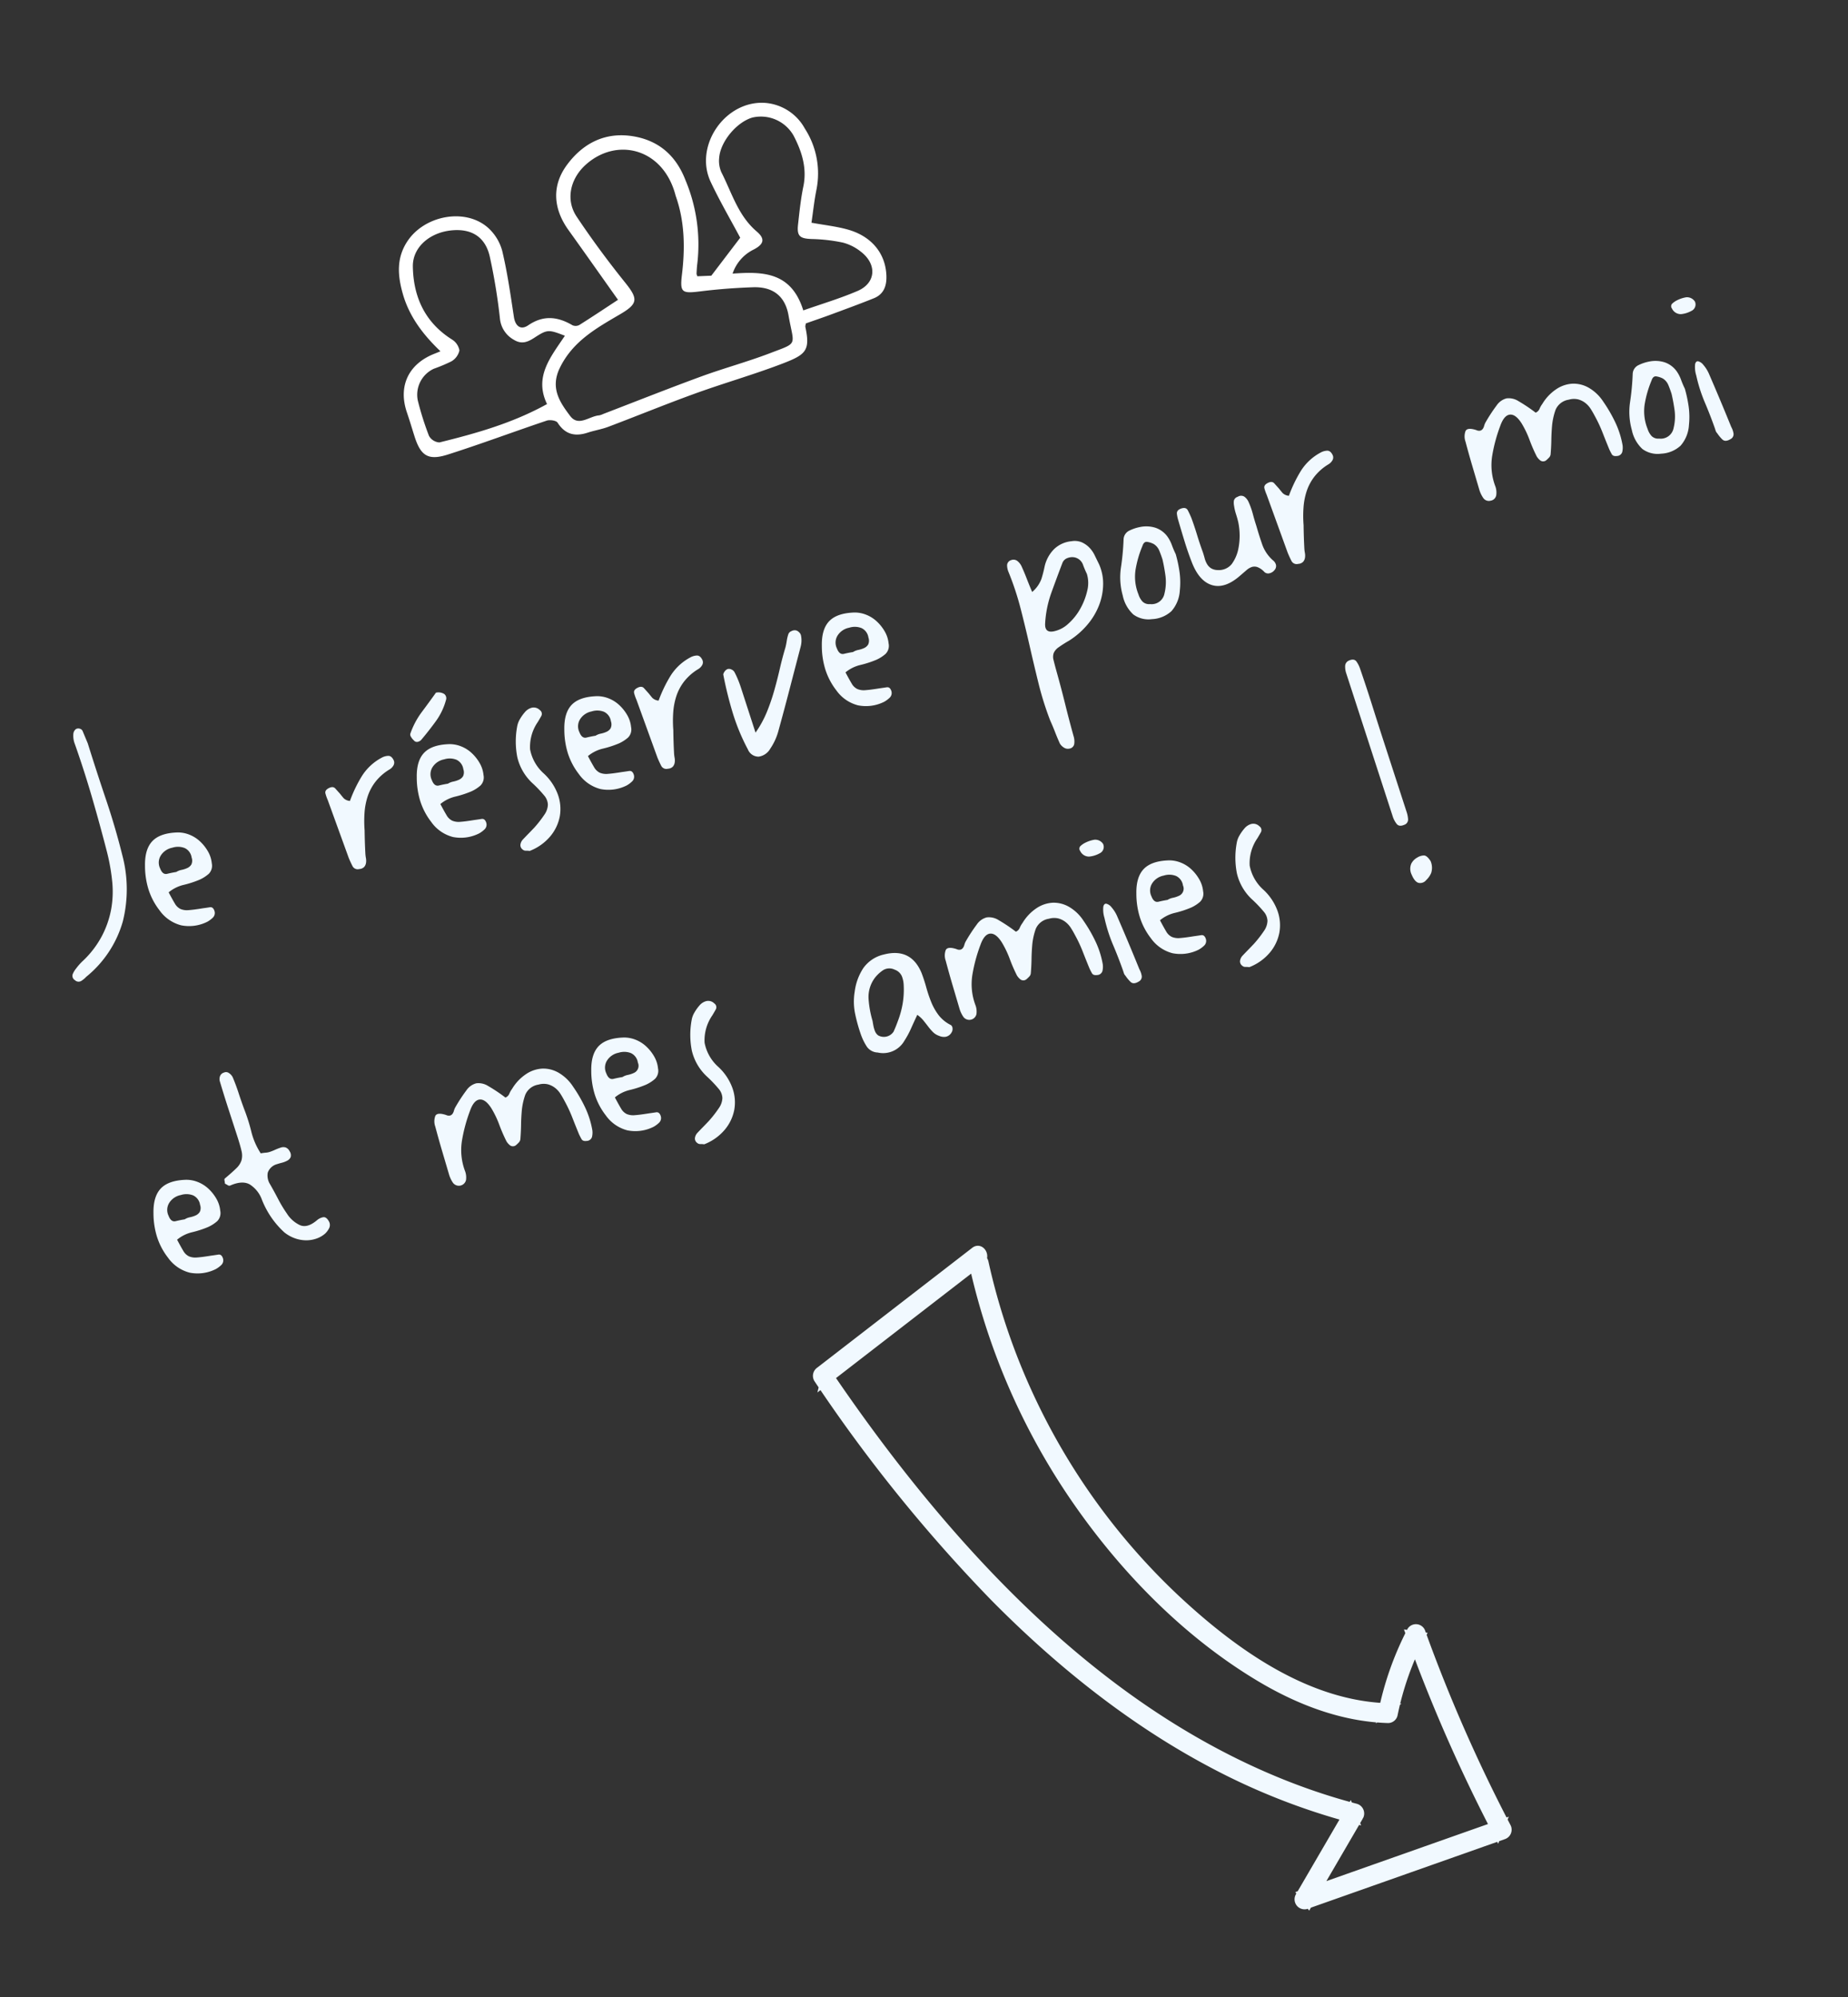 <svg xmlns="http://www.w3.org/2000/svg" width="388.581" height="419.896" viewBox="0 0 388.581 419.896"><rect x="0" y="0" width="388.581" height="419.896" fill="#333333" stroke="none"/><g id="entre-ami" transform="translate(-72.751 -2520.523)"><g id="Groupe_1791" data-name="Groupe 1791" transform="translate(60.642 2539.638)"><g id="Groupe_1839" data-name="Groupe 1839"><path id="Trac&#xE9;_1956" data-name="Trac&#xE9; 1956" d="M25.55-46.72q-.073,6.205,0,12.374t-.365,12.373a27.876,27.876,0,0,1-4.2,13.14A23.142,23.142,0,0,1,10.074-.146,4.891,4.891,0,0,1,8.76.365,1.1,1.1,0,0,1,7.592-.219,1.047,1.047,0,0,1,7.556-1.57a4.682,4.682,0,0,1,1.058-.913,11.477,11.477,0,0,1,1.9-1.1,20.1,20.1,0,0,0,5.329-3.687,19.921,19.921,0,0,0,3.577-4.708,21,21,0,0,0,2.044-5.548,42.416,42.416,0,0,0,.876-6.278q.365-5.913.548-11.79t.036-11.79a4.8,4.8,0,0,1,.365-2.19,1.409,1.409,0,0,1,.8-.767.972.972,0,0,1,.84.183.874.874,0,0,1,.4.73Zm9.344,31.463a3.184,3.184,0,0,1,1.2-.073,5.6,5.6,0,0,0,1.277,0,1.937,1.937,0,0,0,1.022-.438,1.94,1.94,0,0,0,.511-1.387,2.593,2.593,0,0,0-.766-2.336,3.861,3.861,0,0,0-2.446-.876,3.7,3.7,0,0,0-2.81.8,2.8,2.8,0,0,0-.986,2.555q.073,1.46,1.059,1.533T34.894-15.257ZM32.047-11.68q.292,1.679.511,2.628a2.8,2.8,0,0,0,.766,1.46,3.512,3.512,0,0,0,1.569.766q1.022.256,2.92.547.8.146,1.5.256T40-4.964a1.361,1.361,0,0,1-.73,1.2,5.5,5.5,0,0,1-1.387.475,8.542,8.542,0,0,1-5.475-.986,8.04,8.04,0,0,1-3.358-4.417,14.09,14.09,0,0,1-.84-4.928,16.757,16.757,0,0,1,.84-4.927Q30.076-21.9,32.157-23t5.584-.073a6.483,6.483,0,0,1,2.19,1.2,7.04,7.04,0,0,1,1.679,2.007,8.973,8.973,0,0,1,.949,2.518,6.151,6.151,0,0,1,0,2.665,2.407,2.407,0,0,1-1.278,1.9,7.661,7.661,0,0,1-2.227.584,21.5,21.5,0,0,1-3.54,0A7.681,7.681,0,0,0,32.047-11.68Zm42.194-6.5a28.785,28.785,0,0,1,4.015-4.2,11.036,11.036,0,0,1,5.11-2.372,3.119,3.119,0,0,1,1.424.036q.694.183.839,1.2a1.176,1.176,0,0,1-.365,1.059,2.322,2.322,0,0,1-1.022.547,10.874,10.874,0,0,0-3.614,1.533,10.335,10.335,0,0,0-2.519,2.409,14.128,14.128,0,0,0-1.715,3.1,25,25,0,0,0-1.132,3.54q-.365,1.168-.693,2.3t-.62,2.227a7.415,7.415,0,0,0-.219,1.058,3.106,3.106,0,0,1-.292.985,1.712,1.712,0,0,1-.62.694,1.53,1.53,0,0,1-1.132.11A1.218,1.218,0,0,1,70.518-5q-.146-.912-.219-1.862l-.438-12.921a9.756,9.756,0,0,1-.036-1.46q.036-.73,1.059-.876.949-.146,1.241.511l.584,1.314q.219.584.438,1.132A2.11,2.11,0,0,0,74.241-18.177Zm20.732,2.92a3.184,3.184,0,0,1,1.2-.073,5.6,5.6,0,0,0,1.277,0,1.937,1.937,0,0,0,1.022-.438,1.94,1.94,0,0,0,.511-1.387,2.593,2.593,0,0,0-.766-2.336,3.861,3.861,0,0,0-2.446-.876,3.7,3.7,0,0,0-2.811.8,2.8,2.8,0,0,0-.985,2.555q.073,1.46,1.058,1.533T94.973-15.257ZM92.126-11.68q.292,1.679.511,2.628a2.8,2.8,0,0,0,.767,1.46,3.512,3.512,0,0,0,1.569.766q1.022.256,2.92.547.8.146,1.5.256t.694,1.058a1.361,1.361,0,0,1-.73,1.2,5.5,5.5,0,0,1-1.387.475,8.542,8.542,0,0,1-5.475-.986,8.04,8.04,0,0,1-3.358-4.417,14.09,14.09,0,0,1-.84-4.928,16.757,16.757,0,0,1,.84-4.927Q90.155-21.9,92.236-23t5.584-.073a6.483,6.483,0,0,1,2.19,1.2,7.04,7.04,0,0,1,1.679,2.007,8.973,8.973,0,0,1,.949,2.518,6.151,6.151,0,0,1,0,2.665,2.407,2.407,0,0,1-1.277,1.9,7.661,7.661,0,0,1-2.227.584,21.5,21.5,0,0,1-3.54,0A7.681,7.681,0,0,0,92.126-11.68Zm6.351-22.557a2.344,2.344,0,0,1,1.569.8,1.135,1.135,0,0,1-.036,1.314,13.587,13.587,0,0,1-3.395,3.577q-2.007,1.46-4.125,2.774a1.385,1.385,0,0,1-.839.182.8.8,0,0,1-.694-.547,2.878,2.878,0,0,1-.328-.84.906.906,0,0,1,.036-.693,16.9,16.9,0,0,1,3.723-3.614Q96.506-32.777,98.477-34.237ZM106.945,3.5a5.664,5.664,0,0,0-.73-.292.941.941,0,0,1-.584-.438,1.139,1.139,0,0,1-.146-1.1,1.96,1.96,0,0,1,.8-.876q.8-.438,1.569-.84t1.57-.839a24.377,24.377,0,0,0,2.847-1.935,3.871,3.871,0,0,0,1.314-1.752,3.135,3.135,0,0,0-.146-2.081,26.559,26.559,0,0,0-1.46-3.066,10.833,10.833,0,0,1-1.424-6.315,17.08,17.08,0,0,1,1.935-6.1,4.55,4.55,0,0,1,1.058-1.351,9.369,9.369,0,0,1,1.424-1.059A2.851,2.851,0,0,1,116.654-25a1.793,1.793,0,0,1,1.46.986.961.961,0,0,1-.073,1.278q-.511.474-1.1.986a9.188,9.188,0,0,0-3.321,4.964,9.079,9.079,0,0,0,1.2,5.767,11.284,11.284,0,0,1,1.424,5.11,8.938,8.938,0,0,1-1.059,4.49,9.2,9.2,0,0,1-3.212,3.358A10.7,10.7,0,0,1,106.945,3.5ZM127.6-15.257a3.184,3.184,0,0,1,1.2-.073,5.6,5.6,0,0,0,1.277,0,1.937,1.937,0,0,0,1.022-.438,1.94,1.94,0,0,0,.511-1.387,2.593,2.593,0,0,0-.767-2.336,3.86,3.86,0,0,0-2.445-.876,3.7,3.7,0,0,0-2.811.8,2.8,2.8,0,0,0-.985,2.555q.073,1.46,1.058,1.533T127.6-15.257Zm-2.847,3.577q.292,1.679.511,2.628a2.8,2.8,0,0,0,.767,1.46,3.512,3.512,0,0,0,1.569.766q1.022.256,2.92.547.8.146,1.5.256t.694,1.058a1.361,1.361,0,0,1-.73,1.2,5.5,5.5,0,0,1-1.387.475,8.542,8.542,0,0,1-5.475-.986,8.04,8.04,0,0,1-3.358-4.417,14.09,14.09,0,0,1-.84-4.928,16.757,16.757,0,0,1,.84-4.927q1.022-3.358,3.1-4.453t5.585-.073a6.483,6.483,0,0,1,2.19,1.2,7.04,7.04,0,0,1,1.679,2.007,8.972,8.972,0,0,1,.949,2.518,6.151,6.151,0,0,1,0,2.665,2.407,2.407,0,0,1-1.277,1.9,7.661,7.661,0,0,1-2.227.584,21.5,21.5,0,0,1-3.54,0A7.681,7.681,0,0,0,124.757-11.68Zm17.739-6.5a28.786,28.786,0,0,1,4.015-4.2,11.036,11.036,0,0,1,5.11-2.372,3.119,3.119,0,0,1,1.423.036q.693.183.84,1.2a1.176,1.176,0,0,1-.365,1.059,2.322,2.322,0,0,1-1.022.547,10.874,10.874,0,0,0-3.613,1.533,10.335,10.335,0,0,0-2.518,2.409,14.127,14.127,0,0,0-1.715,3.1,25,25,0,0,0-1.132,3.54q-.365,1.168-.694,2.3t-.62,2.227a7.414,7.414,0,0,0-.219,1.058,3.105,3.105,0,0,1-.292.985,1.712,1.712,0,0,1-.62.694,1.53,1.53,0,0,1-1.132.11A1.218,1.218,0,0,1,138.773-5q-.146-.912-.219-1.862l-.438-12.921a9.756,9.756,0,0,1-.036-1.46q.037-.73,1.059-.876.949-.146,1.241.511l.584,1.314q.219.584.438,1.132A2.109,2.109,0,0,0,142.5-18.177Zm17.3,12.7a21.847,21.847,0,0,0,3.613-3.394,42.626,42.626,0,0,0,2.883-3.833q1.314-1.971,2.518-3.978t2.519-3.906q.365-.584.693-1.241a8.1,8.1,0,0,1,.766-1.241,1.092,1.092,0,0,1,.767-.365,1.48,1.48,0,0,1,.839.073,1.273,1.273,0,0,1,.62.621,1.264,1.264,0,0,1,.183.839,5.2,5.2,0,0,1-.8,2.19q-2.482,3.869-4.927,7.7t-5,7.7A12.391,12.391,0,0,1,161.7-1.314a3.346,3.346,0,0,1-2.847.84,2.421,2.421,0,0,1-1.679-2.154,42.962,42.962,0,0,1-.657-8.213,79.027,79.027,0,0,1,.584-8.213q0-.292.438-.621a1.38,1.38,0,0,1,.8-.328,1.1,1.1,0,0,1,.73.328,1.289,1.289,0,0,1,.438.694q.146.8.219,1.715t.073,1.789Zm24.747-9.782a3.184,3.184,0,0,1,1.2-.073,5.6,5.6,0,0,0,1.277,0,1.937,1.937,0,0,0,1.022-.438,1.94,1.94,0,0,0,.511-1.387,2.593,2.593,0,0,0-.767-2.336,3.86,3.86,0,0,0-2.445-.876,3.7,3.7,0,0,0-2.811.8,2.8,2.8,0,0,0-.986,2.555q.073,1.46,1.059,1.533T184.544-15.257ZM181.7-11.68q.292,1.679.511,2.628a2.8,2.8,0,0,0,.766,1.46,3.512,3.512,0,0,0,1.57.766q1.022.256,2.92.547.8.146,1.5.256t.694,1.058a1.361,1.361,0,0,1-.73,1.2,5.5,5.5,0,0,1-1.387.475,8.542,8.542,0,0,1-5.475-.986A8.04,8.04,0,0,1,178.7-8.687a14.09,14.09,0,0,1-.839-4.928,16.758,16.758,0,0,1,.839-4.927q1.022-3.358,3.1-4.453t5.585-.073a6.483,6.483,0,0,1,2.19,1.2,7.04,7.04,0,0,1,1.679,2.007,8.972,8.972,0,0,1,.949,2.518,6.151,6.151,0,0,1,0,2.665,2.407,2.407,0,0,1-1.277,1.9,7.661,7.661,0,0,1-2.227.584,21.5,21.5,0,0,1-3.54,0A7.681,7.681,0,0,0,181.7-11.68ZM236.374-15.7a19.737,19.737,0,0,1-.183-2.154,2.421,2.421,0,0,0-1.2-1.935,2.7,2.7,0,0,0-1.46-.328,1.781,1.781,0,0,0-1.314.62q-2.117,2.628-4.161,5.256a22.884,22.884,0,0,0-3.285,5.84q-.657,1.825,1.241,2.044a6.342,6.342,0,0,0,3.431-.584A12.045,12.045,0,0,0,232.8-9.162a14.177,14.177,0,0,0,2.555-3.139A6.6,6.6,0,0,0,236.374-15.7Zm-12.118.073a6.631,6.631,0,0,0,2.7-2.007,25.989,25.989,0,0,0,1.46-2.3,7.5,7.5,0,0,1,3.029-2.847,6.1,6.1,0,0,1,3.979-.438,3.887,3.887,0,0,1,1.971.876,5.134,5.134,0,0,1,1.168,1.533,6.183,6.183,0,0,1,.584,1.935q.146,1.059.292,2.08a10.009,10.009,0,0,1-.511,4.307,12.67,12.67,0,0,1-2.19,3.905,14.3,14.3,0,0,1-3.577,3.1A16.67,16.67,0,0,1,228.49-3.5a26.321,26.321,0,0,0-2.555.657,2.888,2.888,0,0,0-1.314.8,2.431,2.431,0,0,0-.511,1.424q-.073.913-.146,2.592-.146,3.577-.4,7.081t-.4,7.081a3.735,3.735,0,0,1-.4,1.424,1.2,1.2,0,0,1-1.277.547,1.5,1.5,0,0,1-.986-.547,2.6,2.6,0,0,1-.548-1.059q-.146-1.314-.219-2.628t-.219-2.628a64.858,64.858,0,0,1,.073-8.14q.292-4.051.657-8.067t.62-8.03a60.066,60.066,0,0,0-.036-8.1,3.787,3.787,0,0,1,.146-1.5,1.169,1.169,0,0,1,1.168-.767,1.339,1.339,0,0,1,1.2.621,3.092,3.092,0,0,1,.475,1.423q.146,1.314.219,2.665T224.256-15.622Zm28.178,1.971q0-1.095-.073-2.008A2.953,2.953,0,0,0,251.7-17.3a4.328,4.328,0,0,0-1.2-.876q-.621-.292-1.2.511a22.4,22.4,0,0,0-2.92,4.307,9.845,9.845,0,0,0-1.022,5.11,4.054,4.054,0,0,0,.328,1.679,1.952,1.952,0,0,0,1.351,1.022,2.749,2.749,0,0,0,3.577-1.168,10.175,10.175,0,0,0,1.35-3.467Q252.288-11.972,252.434-13.651Zm2.993-.219a27.993,27.993,0,0,1-.4,3.833,16.069,16.069,0,0,1-1.132,3.687,7.206,7.206,0,0,1-3.03,3.614,6.462,6.462,0,0,1-4.416.329,5.384,5.384,0,0,1-3.431-2.154,7.519,7.519,0,0,1-.876-4.49,14.084,14.084,0,0,1,1.46-5.694,53.175,53.175,0,0,0,2.336-5.4,2.117,2.117,0,0,1,1.679-1.423,8.846,8.846,0,0,1,2.409-.036,6.507,6.507,0,0,1,3.029,1.131,5.159,5.159,0,0,1,1.862,2.592,7.6,7.6,0,0,1,.328,1.971A19.32,19.32,0,0,0,255.427-13.87Zm17.958-.438q-.073,2.117-.036,4.125a8.021,8.021,0,0,0,1.132,3.905,1.691,1.691,0,0,1,.292,1.132,1.273,1.273,0,0,1-.657.912,1.822,1.822,0,0,1-1.2.292A1.143,1.143,0,0,1,272-4.526,3.919,3.919,0,0,0,270.94-5.95a1.891,1.891,0,0,0-1.132-.4,3.318,3.318,0,0,0-1.277.292q-.694.292-1.57.657-3.869,1.679-6.2.146t-2.628-5.694q-.146-2.336-.11-4.708t.11-4.708a7.63,7.63,0,0,1,.142-1.46q.142-.73,1.067-.8,1.209-.073,1.352.8t.213,1.752q.073,1.9.036,3.8t.036,3.8q0,.657-.036,1.35a4.633,4.633,0,0,0,.11,1.314,2.579,2.579,0,0,0,.55,1.1,2.8,2.8,0,0,0,1.211.766,3.489,3.489,0,0,0,3.158-.292,8.139,8.139,0,0,0,2.2-2.409,14.038,14.038,0,0,0,1.836-5.548q.073-.876.073-1.752a10.56,10.56,0,0,1,.147-1.752,3.545,3.545,0,0,1,.293-1.058,1.137,1.137,0,0,1,1.029-.548,1.276,1.276,0,0,1,1.358.438,2.75,2.75,0,0,1,.477,1.314,15.814,15.814,0,0,1,.073,2.628Q273.385-15.622,273.385-14.308Zm8.468-3.869a28.786,28.786,0,0,1,4.015-4.2,11.036,11.036,0,0,1,5.11-2.372,3.12,3.12,0,0,1,1.424.036q.693.183.839,1.2a1.176,1.176,0,0,1-.365,1.059,2.321,2.321,0,0,1-1.022.547,10.873,10.873,0,0,0-3.613,1.533,10.335,10.335,0,0,0-2.518,2.409,14.128,14.128,0,0,0-1.716,3.1,25,25,0,0,0-1.132,3.54q-.365,1.168-.693,2.3t-.621,2.227a7.418,7.418,0,0,0-.219,1.058,3.106,3.106,0,0,1-.292.985,1.713,1.713,0,0,1-.621.694,1.53,1.53,0,0,1-1.132.11A1.217,1.217,0,0,1,278.13-5q-.146-.912-.219-1.862l-.438-12.921a9.752,9.752,0,0,1-.036-1.46q.036-.73,1.058-.876.949-.146,1.241.511l.584,1.314q.219.584.438,1.132A2.11,2.11,0,0,0,281.853-18.177Zm54.75-.584a1.483,1.483,0,0,0,1.022-.511,4.647,4.647,0,0,1,.876-.8,9.735,9.735,0,0,1,3.76-2.044,6.757,6.757,0,0,1,3.613-.037,6.42,6.42,0,0,1,2.993,1.9,9.058,9.058,0,0,1,1.971,3.686,30.615,30.615,0,0,1,1.059,4.928,18.654,18.654,0,0,1-.036,5.074,3.9,3.9,0,0,1-.511,1.314,1.191,1.191,0,0,1-1.314.438q-.8-.146-.912-.694t-.182-1.132q-.146-1.9-.256-3.8a28.9,28.9,0,0,0-.474-3.8q-.146-.876-.365-1.715a4.869,4.869,0,0,0-.694-1.533,4.242,4.242,0,0,0-1.2-1.168,3.888,3.888,0,0,0-1.9-.548,3.588,3.588,0,0,0-3.285,1.168,13.827,13.827,0,0,0-1.752,2.993q-.584,1.387-1.059,2.774T336.895-9.49a1.153,1.153,0,0,1-.548.584,7.174,7.174,0,0,1-.766.365,1.033,1.033,0,0,1-1.132-.328,3.209,3.209,0,0,1-.475-1.059,33.384,33.384,0,0,1-.365-3.8,20.324,20.324,0,0,0-.511-3.8q-.584-2.263-1.789-2.519T328.646-18.4a33.079,33.079,0,0,0-3.54,5.438,12.493,12.493,0,0,0-1.351,6.388,3.862,3.862,0,0,1-.4,1.752,1.4,1.4,0,0,1-1.5.73,1.405,1.405,0,0,1-1.277-1.022,6.23,6.23,0,0,1-.256-1.752q.073-2.7.146-5.365t.219-5.293a3.264,3.264,0,0,1,.693-2.117q.62-.657,2.227.511a1.284,1.284,0,0,0,.767.365.979.979,0,0,0,.584-.183,1.937,1.937,0,0,0,.475-.511,3.588,3.588,0,0,1,.438-.547,34.054,34.054,0,0,1,3.395-2.737,3.6,3.6,0,0,1,2.445-.767,3.794,3.794,0,0,1,2.19,1.314A33.974,33.974,0,0,1,336.6-18.761Zm28.4,5.11q0-1.095-.073-2.008a2.954,2.954,0,0,0-.657-1.642,4.328,4.328,0,0,0-1.2-.876q-.62-.292-1.2.511a22.4,22.4,0,0,0-2.92,4.307,9.845,9.845,0,0,0-1.022,5.11,4.053,4.053,0,0,0,.329,1.679,1.952,1.952,0,0,0,1.35,1.022,2.749,2.749,0,0,0,3.577-1.168,10.175,10.175,0,0,0,1.35-3.467Q364.854-11.972,365-13.651Zm2.993-.219a28,28,0,0,1-.4,3.833,16.068,16.068,0,0,1-1.132,3.687,7.205,7.205,0,0,1-3.03,3.614,6.462,6.462,0,0,1-4.417.329,5.384,5.384,0,0,1-3.431-2.154,7.519,7.519,0,0,1-.876-4.49,14.084,14.084,0,0,1,1.46-5.694,53.172,53.172,0,0,0,2.336-5.4,2.117,2.117,0,0,1,1.679-1.423,8.846,8.846,0,0,1,2.409-.036,6.507,6.507,0,0,1,3.03,1.131,5.159,5.159,0,0,1,1.862,2.592,7.593,7.593,0,0,1,.328,1.971A19.32,19.32,0,0,0,367.993-13.87Zm5.767-1.606q.292,3.066.548,6.132t.474,6.132a4.208,4.208,0,0,1,.036,1.46,1.148,1.148,0,0,1-.986.949q-1.241.292-1.642-.474a7.8,7.8,0,0,1-.621-1.57,1.3,1.3,0,0,1-.146-.584v-.584q-.073-2.92-.328-5.8a32.455,32.455,0,0,1,.036-5.95,5.909,5.909,0,0,1,.511-2.336q.365-.584.8-.365a2.036,2.036,0,0,1,.8,1.059A7.245,7.245,0,0,1,373.76-15.476Zm1.9-15.184a1.487,1.487,0,0,1-1.314,1.679,5.592,5.592,0,0,1-2.3-.036,2.051,2.051,0,0,1-1.424-1.716.782.782,0,0,1,.438-.985,4.21,4.21,0,0,1,1.168-.329,6.687,6.687,0,0,1,1.971,0A1.969,1.969,0,0,1,375.658-30.66ZM14.016,54.743a3.184,3.184,0,0,1,1.2-.073,5.6,5.6,0,0,0,1.278,0,1.937,1.937,0,0,0,1.022-.438,1.94,1.94,0,0,0,.511-1.387,2.593,2.593,0,0,0-.766-2.336,3.861,3.861,0,0,0-2.446-.876,3.7,3.7,0,0,0-2.81.8,2.8,2.8,0,0,0-.986,2.555q.073,1.46,1.059,1.533T14.016,54.743ZM11.169,58.32q.292,1.679.511,2.628a2.8,2.8,0,0,0,.766,1.46,3.512,3.512,0,0,0,1.569.766q1.022.256,2.92.548.8.146,1.5.256t.694,1.059a1.361,1.361,0,0,1-.73,1.2,5.5,5.5,0,0,1-1.387.474,8.542,8.542,0,0,1-5.475-.985,8.04,8.04,0,0,1-3.358-4.417,14.09,14.09,0,0,1-.84-4.928,16.757,16.757,0,0,1,.84-4.927Q9.2,48.1,11.279,47t5.585-.073a6.483,6.483,0,0,1,2.19,1.2,7.04,7.04,0,0,1,1.679,2.007,8.973,8.973,0,0,1,.949,2.519,6.151,6.151,0,0,1,0,2.665,2.407,2.407,0,0,1-1.278,1.9,7.661,7.661,0,0,1-2.226.584,21.5,21.5,0,0,1-3.54,0A7.681,7.681,0,0,0,11.169,58.32ZM33.507,46.494a8.72,8.72,0,0,1,1.022.183,3.6,3.6,0,0,0,.876.11,10.7,10.7,0,0,0,1.168-.073,11.57,11.57,0,0,1,1.278-.073,1.694,1.694,0,0,1,1.022.292,1.591,1.591,0,0,1,.548,1.022,1.475,1.475,0,0,1-.182,1.241,1.548,1.548,0,0,1-.876.474,4.789,4.789,0,0,1-1.2.073q-.657-.037-1.168-.037a2.828,2.828,0,0,0-2.336,1.1,3.417,3.417,0,0,0-.292,2.482q.365,1.752.657,3.5a27.036,27.036,0,0,0,.8,3.431,6.5,6.5,0,0,0,1.861,3.176q1.277,1.132,3.76.109a2.775,2.775,0,0,1,1.424-.182q.62.11.84,1.131a1.555,1.555,0,0,1-.329,1.387,4.16,4.16,0,0,1-1.2.876,5.5,5.5,0,0,1-2.19.438,6.523,6.523,0,0,1-2.263-.4,7.165,7.165,0,0,1-2.044-1.168,7.5,7.5,0,0,1-1.606-1.788A18.512,18.512,0,0,1,31.463,60a18.93,18.93,0,0,1-.73-4.088,6.358,6.358,0,0,0-1.46-3.942q-1.241-1.314-4.015-1.022a.6.6,0,0,1-.438-.256q-.219-.256-.438-.475a4.7,4.7,0,0,0,.109-.62q.036-.328.183-.4,1.971-.8,2.993-1.314A4,4,0,0,0,29.2,46.64a3.9,3.9,0,0,0,.62-1.9q.109-1.168.11-3.358V35.471q0-2.92.073-5.913a1.8,1.8,0,0,1,.365-1.132,1.216,1.216,0,0,1,1.022-.475,1.032,1.032,0,0,1,.986.438,2.195,2.195,0,0,1,.474,1.1q.146,1.752.146,3.5t.073,3.577a37.551,37.551,0,0,1-.036,4.964A14.981,14.981,0,0,0,33.507,46.494Zm52.56,4.745a1.483,1.483,0,0,0,1.022-.511,4.647,4.647,0,0,1,.876-.8,9.735,9.735,0,0,1,3.76-2.044,6.757,6.757,0,0,1,3.613-.037,6.419,6.419,0,0,1,2.993,1.9,9.058,9.058,0,0,1,1.971,3.687,30.615,30.615,0,0,1,1.059,4.927,18.653,18.653,0,0,1-.037,5.074,3.9,3.9,0,0,1-.511,1.314,1.191,1.191,0,0,1-1.314.438q-.8-.146-.912-.693T98.4,63.357q-.146-1.9-.256-3.8a28.892,28.892,0,0,0-.475-3.8q-.146-.876-.365-1.715a4.868,4.868,0,0,0-.694-1.533,4.242,4.242,0,0,0-1.2-1.168,3.888,3.888,0,0,0-1.9-.548,3.588,3.588,0,0,0-3.285,1.168,13.828,13.828,0,0,0-1.752,2.993q-.584,1.387-1.059,2.774T86.359,60.51a1.153,1.153,0,0,1-.548.584,7.173,7.173,0,0,1-.767.365,1.033,1.033,0,0,1-1.132-.328,3.21,3.21,0,0,1-.475-1.059,33.384,33.384,0,0,1-.365-3.8,20.323,20.323,0,0,0-.511-3.8q-.584-2.263-1.789-2.519T78.11,51.6a33.079,33.079,0,0,0-3.54,5.438,12.493,12.493,0,0,0-1.351,6.388,3.862,3.862,0,0,1-.4,1.752,1.543,1.543,0,0,1-2.774-.292,6.23,6.23,0,0,1-.256-1.752q.073-2.7.146-5.366t.219-5.292a3.264,3.264,0,0,1,.693-2.117q.62-.657,2.227.511a1.284,1.284,0,0,0,.767.365.98.98,0,0,0,.584-.183,1.937,1.937,0,0,0,.474-.511A3.588,3.588,0,0,1,75.336,50,34.052,34.052,0,0,1,78.73,47.26a3.6,3.6,0,0,1,2.446-.767,3.794,3.794,0,0,1,2.19,1.314A33.974,33.974,0,0,1,86.067,51.239Zm24.747,3.5a3.184,3.184,0,0,1,1.2-.073,5.6,5.6,0,0,0,1.278,0,1.641,1.641,0,0,0,1.533-1.825,2.593,2.593,0,0,0-.766-2.336,3.861,3.861,0,0,0-2.446-.876,3.7,3.7,0,0,0-2.811.8,2.8,2.8,0,0,0-.985,2.555q.073,1.46,1.059,1.533T110.814,54.743Zm-2.847,3.577q.292,1.679.511,2.628a2.8,2.8,0,0,0,.767,1.46,3.512,3.512,0,0,0,1.569.766q1.022.256,2.92.548.8.146,1.5.256t.693,1.059a1.361,1.361,0,0,1-.73,1.2,5.5,5.5,0,0,1-1.387.474,8.542,8.542,0,0,1-5.475-.985,8.04,8.04,0,0,1-3.358-4.417,14.09,14.09,0,0,1-.84-4.928,16.757,16.757,0,0,1,.84-4.927Q106,48.1,108.076,47t5.584-.073a6.483,6.483,0,0,1,2.19,1.2,7.04,7.04,0,0,1,1.679,2.007,8.973,8.973,0,0,1,.949,2.519,6.151,6.151,0,0,1,0,2.665,2.407,2.407,0,0,1-1.278,1.9,7.661,7.661,0,0,1-2.226.584,21.5,21.5,0,0,1-3.541,0A7.681,7.681,0,0,0,107.967,58.32ZM122.786,73.5a5.666,5.666,0,0,0-.73-.292.941.941,0,0,1-.584-.438,1.139,1.139,0,0,1-.146-1.1,1.96,1.96,0,0,1,.8-.876q.8-.438,1.57-.84t1.569-.84a24.376,24.376,0,0,0,2.847-1.935,3.871,3.871,0,0,0,1.314-1.752,3.135,3.135,0,0,0-.146-2.081,26.561,26.561,0,0,0-1.46-3.066,10.833,10.833,0,0,1-1.424-6.314,17.08,17.08,0,0,1,1.935-6.1,4.55,4.55,0,0,1,1.059-1.35,9.369,9.369,0,0,1,1.423-1.059A2.851,2.851,0,0,1,132.495,45a1.793,1.793,0,0,1,1.46.986.961.961,0,0,1-.073,1.278q-.511.475-1.1.986a9.188,9.188,0,0,0-3.322,4.964,9.079,9.079,0,0,0,1.2,5.767,11.284,11.284,0,0,1,1.424,5.11,8.938,8.938,0,0,1-1.059,4.49,9.2,9.2,0,0,1-3.212,3.358A10.7,10.7,0,0,1,122.786,73.5ZM164.469,59.78q-.073.438-.146,1.022a6.252,6.252,0,0,0-.036,1.168,2.05,2.05,0,0,0,.365,1.058,2.451,2.451,0,0,0,3.322.256q.8-.876,1.533-1.825a19.26,19.26,0,0,0,2.117-3.212,17.6,17.6,0,0,0,1.387-3.577,5.584,5.584,0,0,0,.219-1.971,2.568,2.568,0,0,0-1.022-1.752,2.5,2.5,0,0,0-2.263-.657,7.458,7.458,0,0,0-2.117.949,6.694,6.694,0,0,0-2.7,3.76A21.194,21.194,0,0,0,164.469,59.78Zm9.344,1.679q-1.168,1.241-2.154,2.336a19.066,19.066,0,0,1-2.153,2.044,5.143,5.143,0,0,1-6.059.584,2.923,2.923,0,0,1-1.788-1.861,12.287,12.287,0,0,1-.4-2.591,34.007,34.007,0,0,1,.182-4.709,12.634,12.634,0,0,1,1.351-4.489A11.7,11.7,0,0,1,166,48.647a7.253,7.253,0,0,1,5.037-1.424q5.913.365,6.351,6.205.073,1.533,0,3.139a28.3,28.3,0,0,0,.036,3.212,12.109,12.109,0,0,0,.62,3.1,7.349,7.349,0,0,0,1.825,2.811.892.892,0,0,1,.109.767,1.336,1.336,0,0,1-.475.766,1.811,1.811,0,0,1-1.424.475,2.515,2.515,0,0,1-1.277-.62,3.422,3.422,0,0,1-.986-1.168,11.856,11.856,0,0,1-.584-1.387q-.256-.73-.548-1.5A6.825,6.825,0,0,0,173.813,61.459Zm25.112-10.22a1.483,1.483,0,0,0,1.022-.511,4.647,4.647,0,0,1,.876-.8,9.735,9.735,0,0,1,3.759-2.044,6.757,6.757,0,0,1,3.614-.037,6.42,6.42,0,0,1,2.993,1.9,9.059,9.059,0,0,1,1.971,3.687,30.613,30.613,0,0,1,1.059,4.927,18.653,18.653,0,0,1-.036,5.074,3.9,3.9,0,0,1-.511,1.314,1.191,1.191,0,0,1-1.314.438q-.8-.146-.913-.693t-.182-1.132q-.146-1.9-.255-3.8a28.9,28.9,0,0,0-.475-3.8q-.146-.876-.365-1.715a4.868,4.868,0,0,0-.693-1.533,4.242,4.242,0,0,0-1.2-1.168,3.888,3.888,0,0,0-1.9-.548,3.588,3.588,0,0,0-3.285,1.168,13.827,13.827,0,0,0-1.752,2.993q-.584,1.387-1.059,2.774t-1.059,2.774a1.153,1.153,0,0,1-.548.584,7.173,7.173,0,0,1-.766.365,1.033,1.033,0,0,1-1.132-.328,3.21,3.21,0,0,1-.475-1.059,33.38,33.38,0,0,1-.365-3.8,20.321,20.321,0,0,0-.511-3.8q-.584-2.263-1.788-2.519T190.968,51.6a33.08,33.08,0,0,0-3.541,5.438,12.493,12.493,0,0,0-1.35,6.388,3.862,3.862,0,0,1-.4,1.752,1.543,1.543,0,0,1-2.774-.292,6.23,6.23,0,0,1-.255-1.752q.073-2.7.146-5.366t.219-5.292a3.264,3.264,0,0,1,.694-2.117q.62-.657,2.227.511a1.284,1.284,0,0,0,.766.365.979.979,0,0,0,.584-.183,1.937,1.937,0,0,0,.475-.511,3.587,3.587,0,0,1,.438-.547,34.053,34.053,0,0,1,3.394-2.738,3.6,3.6,0,0,1,2.446-.767,3.794,3.794,0,0,1,2.19,1.314A33.975,33.975,0,0,1,198.925,51.239Zm21.243,3.285q.292,3.066.548,6.132t.475,6.132a4.207,4.207,0,0,1,.036,1.46,1.148,1.148,0,0,1-.985.949q-1.241.292-1.643-.474a7.8,7.8,0,0,1-.62-1.57,1.3,1.3,0,0,1-.146-.584v-.584q-.073-2.92-.328-5.8a32.454,32.454,0,0,1,.036-5.95,5.909,5.909,0,0,1,.511-2.336q.365-.584.8-.365a2.036,2.036,0,0,1,.8,1.059A7.245,7.245,0,0,1,220.168,54.524Zm1.9-15.184a1.487,1.487,0,0,1-1.314,1.679,5.592,5.592,0,0,1-2.3-.036,2.051,2.051,0,0,1-1.423-1.715.782.782,0,0,1,.438-.985,4.21,4.21,0,0,1,1.168-.329,6.686,6.686,0,0,1,1.971,0A1.969,1.969,0,0,1,222.066,39.34Zm9.271,15.4a3.184,3.184,0,0,1,1.2-.073,5.6,5.6,0,0,0,1.277,0,1.641,1.641,0,0,0,1.533-1.825,2.593,2.593,0,0,0-.767-2.336,3.86,3.86,0,0,0-2.445-.876,3.7,3.7,0,0,0-2.811.8,2.8,2.8,0,0,0-.986,2.555q.073,1.46,1.059,1.533T231.337,54.743ZM228.49,58.32q.292,1.679.511,2.628a2.8,2.8,0,0,0,.766,1.46,3.512,3.512,0,0,0,1.57.766q1.022.256,2.92.548.8.146,1.5.256t.694,1.059a1.361,1.361,0,0,1-.73,1.2,5.5,5.5,0,0,1-1.387.474,8.542,8.542,0,0,1-5.475-.985,8.04,8.04,0,0,1-3.358-4.417,14.09,14.09,0,0,1-.839-4.928,16.758,16.758,0,0,1,.839-4.927Q226.519,48.1,228.6,47t5.585-.073a6.483,6.483,0,0,1,2.19,1.2,7.04,7.04,0,0,1,1.679,2.007A8.972,8.972,0,0,1,239,52.662a6.151,6.151,0,0,1,0,2.665,2.407,2.407,0,0,1-1.277,1.9,7.661,7.661,0,0,1-2.227.584,21.5,21.5,0,0,1-3.54,0A7.681,7.681,0,0,0,228.49,58.32ZM243.309,73.5a5.666,5.666,0,0,0-.73-.292.941.941,0,0,1-.584-.438,1.139,1.139,0,0,1-.146-1.1,1.96,1.96,0,0,1,.8-.876q.8-.438,1.569-.84t1.57-.84a24.377,24.377,0,0,0,2.847-1.935,3.871,3.871,0,0,0,1.314-1.752,3.135,3.135,0,0,0-.146-2.081,26.563,26.563,0,0,0-1.46-3.066,10.832,10.832,0,0,1-1.424-6.314,17.08,17.08,0,0,1,1.934-6.1,4.55,4.55,0,0,1,1.059-1.35,9.368,9.368,0,0,1,1.424-1.059A2.851,2.851,0,0,1,253.018,45a1.793,1.793,0,0,1,1.46.986.961.961,0,0,1-.073,1.278q-.511.475-1.1.986a9.188,9.188,0,0,0-3.322,4.964,9.08,9.08,0,0,0,1.2,5.767,11.284,11.284,0,0,1,1.424,5.11,8.938,8.938,0,0,1-1.059,4.49,9.2,9.2,0,0,1-3.212,3.358A10.7,10.7,0,0,1,243.309,73.5Zm40.3-18.4q-1.241.146-1.533-.694a4.982,4.982,0,0,1-.292-1.642V21.017a4.3,4.3,0,0,1,.256-1.5,1.281,1.281,0,0,1,1.059-.84q1.241-.146,1.5.693a5.861,5.861,0,0,1,.255,1.716q.073,4.161.036,8.212t-.036,8.213V52.772a6,6,0,0,1-.182,1.46A1.167,1.167,0,0,1,283.6,55.108Zm.511,7.373a2.792,2.792,0,0,1,1.351.036q.62.183.986,1.569a3.566,3.566,0,0,1-.657,2.409,4.432,4.432,0,0,1-1.46,1.1,1.614,1.614,0,0,1-1.679.073q-.73-.438-.876-2.117a2.762,2.762,0,0,1,.657-2.226A3.071,3.071,0,0,1,284.116,62.481Z" transform="matrix(0.951, -0.309, 0.309, 0.951, 20.704, 189.491)" fill="#f1f9ff"></path></g><path id="Trac&#xE9;_534" data-name="Trac&#xE9; 534" d="M52.124,37.928c.385-6.034.787-11.992,1.138-17.953.325-5.528,3.112-9.469,8.348-10.837,5.459-1.427,10.693-.4,14.692,4.151,3.621,4.122,4.332,8.842,2.7,13.947a34.981,34.981,0,0,1-9.129,15.275c-.515.484-.986,1.017-1.46,1.544a1.86,1.86,0,0,0-.2.533l2.352,1.748,9.744-2.378c.8-4.141,1.489-8.621,2.558-13.009,1.978-8.114,13.08-11.429,19.28-5.79a10.424,10.424,0,0,1,3.163,9.523,17.384,17.384,0,0,1-6.1,11.443c-1.87,1.54-3.588,3.263-5.271,4.808,1.817,2.12,3.6,3.9,5.034,5.93,3,4.24,3,8.872.247,12.584-1.281,1.727-2.884,2.76-5.093,2.081-3-.923-5.979-1.944-8.958-2.949-1.789-.6-3.561-1.258-5.464-1.934-.152.142-.449.307-.577.559-2.28,4.482-3.575,4.529-8.526,2.922-6.138-1.993-12.094-4.54-18.2-6.655-6.184-2.143-12.458-4.026-18.672-6.081C32.315,56.921,31,56.155,29.6,55.621c-2.606-.994-3.935-2.671-3.6-5.615.061-.542-.846-1.522-1.5-1.768-6.866-2.56-13.825-4.878-20.647-7.545C-.224,39.1-.765,37.3.835,33.239c.637-1.616,1.3-3.224,1.9-4.855,2-5.455,6.672-7.718,12.278-5.93.372.119.748.226,1.291.39-.643-4.981-.516-9.776,1.445-14.363,1.569-3.668,3.665-6.75,7.795-8.014,6.2-1.9,13.785,2.2,14.865,8.427a10.053,10.053,0,0,1-.726,5.712c-2.031,4.24-4.462,8.295-6.843,12.358-.976,1.666-.67,3.091,1.249,3.248,3.849.315,5.964,2.465,7.234,5.856a1.663,1.663,0,0,0,1.155.858C45.754,37.317,49.042,37.619,52.124,37.928Zm23.2-9.4C79.6,19.182,73.506,11.107,64.687,11.59c-4.309.237-7.921,3-8.315,7.281-.527,5.713-.78,11.467-.8,17.2-.015,4.389-.676,5.151-4.994,4.5-5.678-.862-11.272-1.866-16.938.766-4.28,1.988-4.572,5.589-4.7,9.239-.1,2.906,3.1,2.565,4.786,3.721a3.426,3.426,0,0,0,.886.329c6.975,2.266,13.978,4.449,20.916,6.821,4.841,1.656,9.538,3.74,14.4,5.326,6.143,2,4.779,2.07,8.006-3.745,2.01-3.621,1.222-6.786-2.078-9.278-2.953-2.231-6.01-4.342-9.149-6.3-3.3-2.057-3.555-2.5-.812-5.165C70.034,38.27,73.468,33.838,75.32,28.528ZM38.695,36.77c-1.837-3.176-1.967-3.369-5.251-3.712-1.726-.18-3-.591-3.634-2.4a5.722,5.722,0,0,1,.594-5.367,123.6,123.6,0,0,0,6.52-11.46c1.857-3.845.65-7.05-2.939-9.356-3.833-2.464-8.526-2.282-10.992.881-3.943,5.055-5.4,10.731-3.258,17.063a3.4,3.4,0,0,1-.22,2.795,3.563,3.563,0,0,1-2.744.726,33.328,33.328,0,0,1-3.856-1.119,6.019,6.019,0,0,0-6.82,3.053,62.849,62.849,0,0,0-2.859,7.27A2.7,2.7,0,0,0,4.078,37.6c7.21,3.384,14.519,6.534,22.659,7.968C28.193,39.36,33.566,38.362,38.695,36.77ZM81,64.179c3.916,1.39,7.628,2.933,11.471,4.01,4.046,1.134,6.729-1.782,5.7-6.017a10.161,10.161,0,0,0-1.735-3.842,35.416,35.416,0,0,0-4.594-4.682c-1.909-1.659-2.092-2.465-.319-4.213,1.907-1.88,3.8-3.794,5.871-5.485,3.08-2.517,4.394-5.934,5.144-9.607A7.906,7.906,0,0,0,98.2,25.936c-3.171-1.338-8.444-.312-10.793,2.218a5.927,5.927,0,0,0-1.511,2.6c-1,4.736-3.013,9.292-2.064,14.374.452,2.417-.566,3.059-3.071,2.5a8.713,8.713,0,0,0-6.447,1.184C79.637,52.518,84.123,56.343,81,64.179Z" transform="translate(77.679 47.241) rotate(-39)" fill="#fff"></path></g><g id="Groupe_1836" data-name="Groupe 1836" transform="matrix(0.259, 0.966, -0.966, 0.259, 306.683, -101.021)"><path id="Trac&#xE9;_1365" data-name="Trac&#xE9; 1365" d="M2781.124,775.8a140.372,140.372,0,0,0,53.651-8.2c16.744-6.04,32.91-15.222,45.582-27.519,6.862-6.66,12.588-14.563,15.323-23.672a1.053,1.053,0,0,0-.5-1.191,62.884,62.884,0,0,1-14.332-9.818l-.771,1.8a335.909,335.909,0,0,0,44.7-6.832l-1.378-1.016q1.7,21.96,3.41,43.919l1.859-.745-14.741-14.862a1.12,1.12,0,0,0-1.71.214c-9.3,16.311-22.194,30.381-37.053,42.147-15.055,11.921-32,21.494-49.589,29.455-9.951,4.505-20.147,8.488-30.486,12.077.446.246.893.489,1.339.735q-7.948-19.01-15.895-38.025c-.519-1.241-2.626-.7-2.1.562q7.948,19.01,15.9,38.025a1.109,1.109,0,0,0,1.339.735,323.144,323.144,0,0,0,53.855-23.873c16.777-9.538,32.517-21.07,45.576-35.091a138.159,138.159,0,0,0,19-25.683l-1.71.213,14.74,14.862a1.105,1.105,0,0,0,1.859-.746q-1.7-21.96-3.41-43.919a1.1,1.1,0,0,0-1.378-1.016,331.712,331.712,0,0,1-44.117,6.757,1.063,1.063,0,0,0-.77,1.8,64.98,64.98,0,0,0,14.772,10.148l-.5-1.191c-4.869,16.211-19.2,28.184-33.344,37.049A138.177,138.177,0,0,1,2811.1,771.73a136.735,136.735,0,0,1-29.971,1.959c-1.4-.061-1.4,2.049,0,2.11Z" fill="#f1f9ff" stroke="#f1f9ff" stroke-width="2"></path></g></g></svg>
